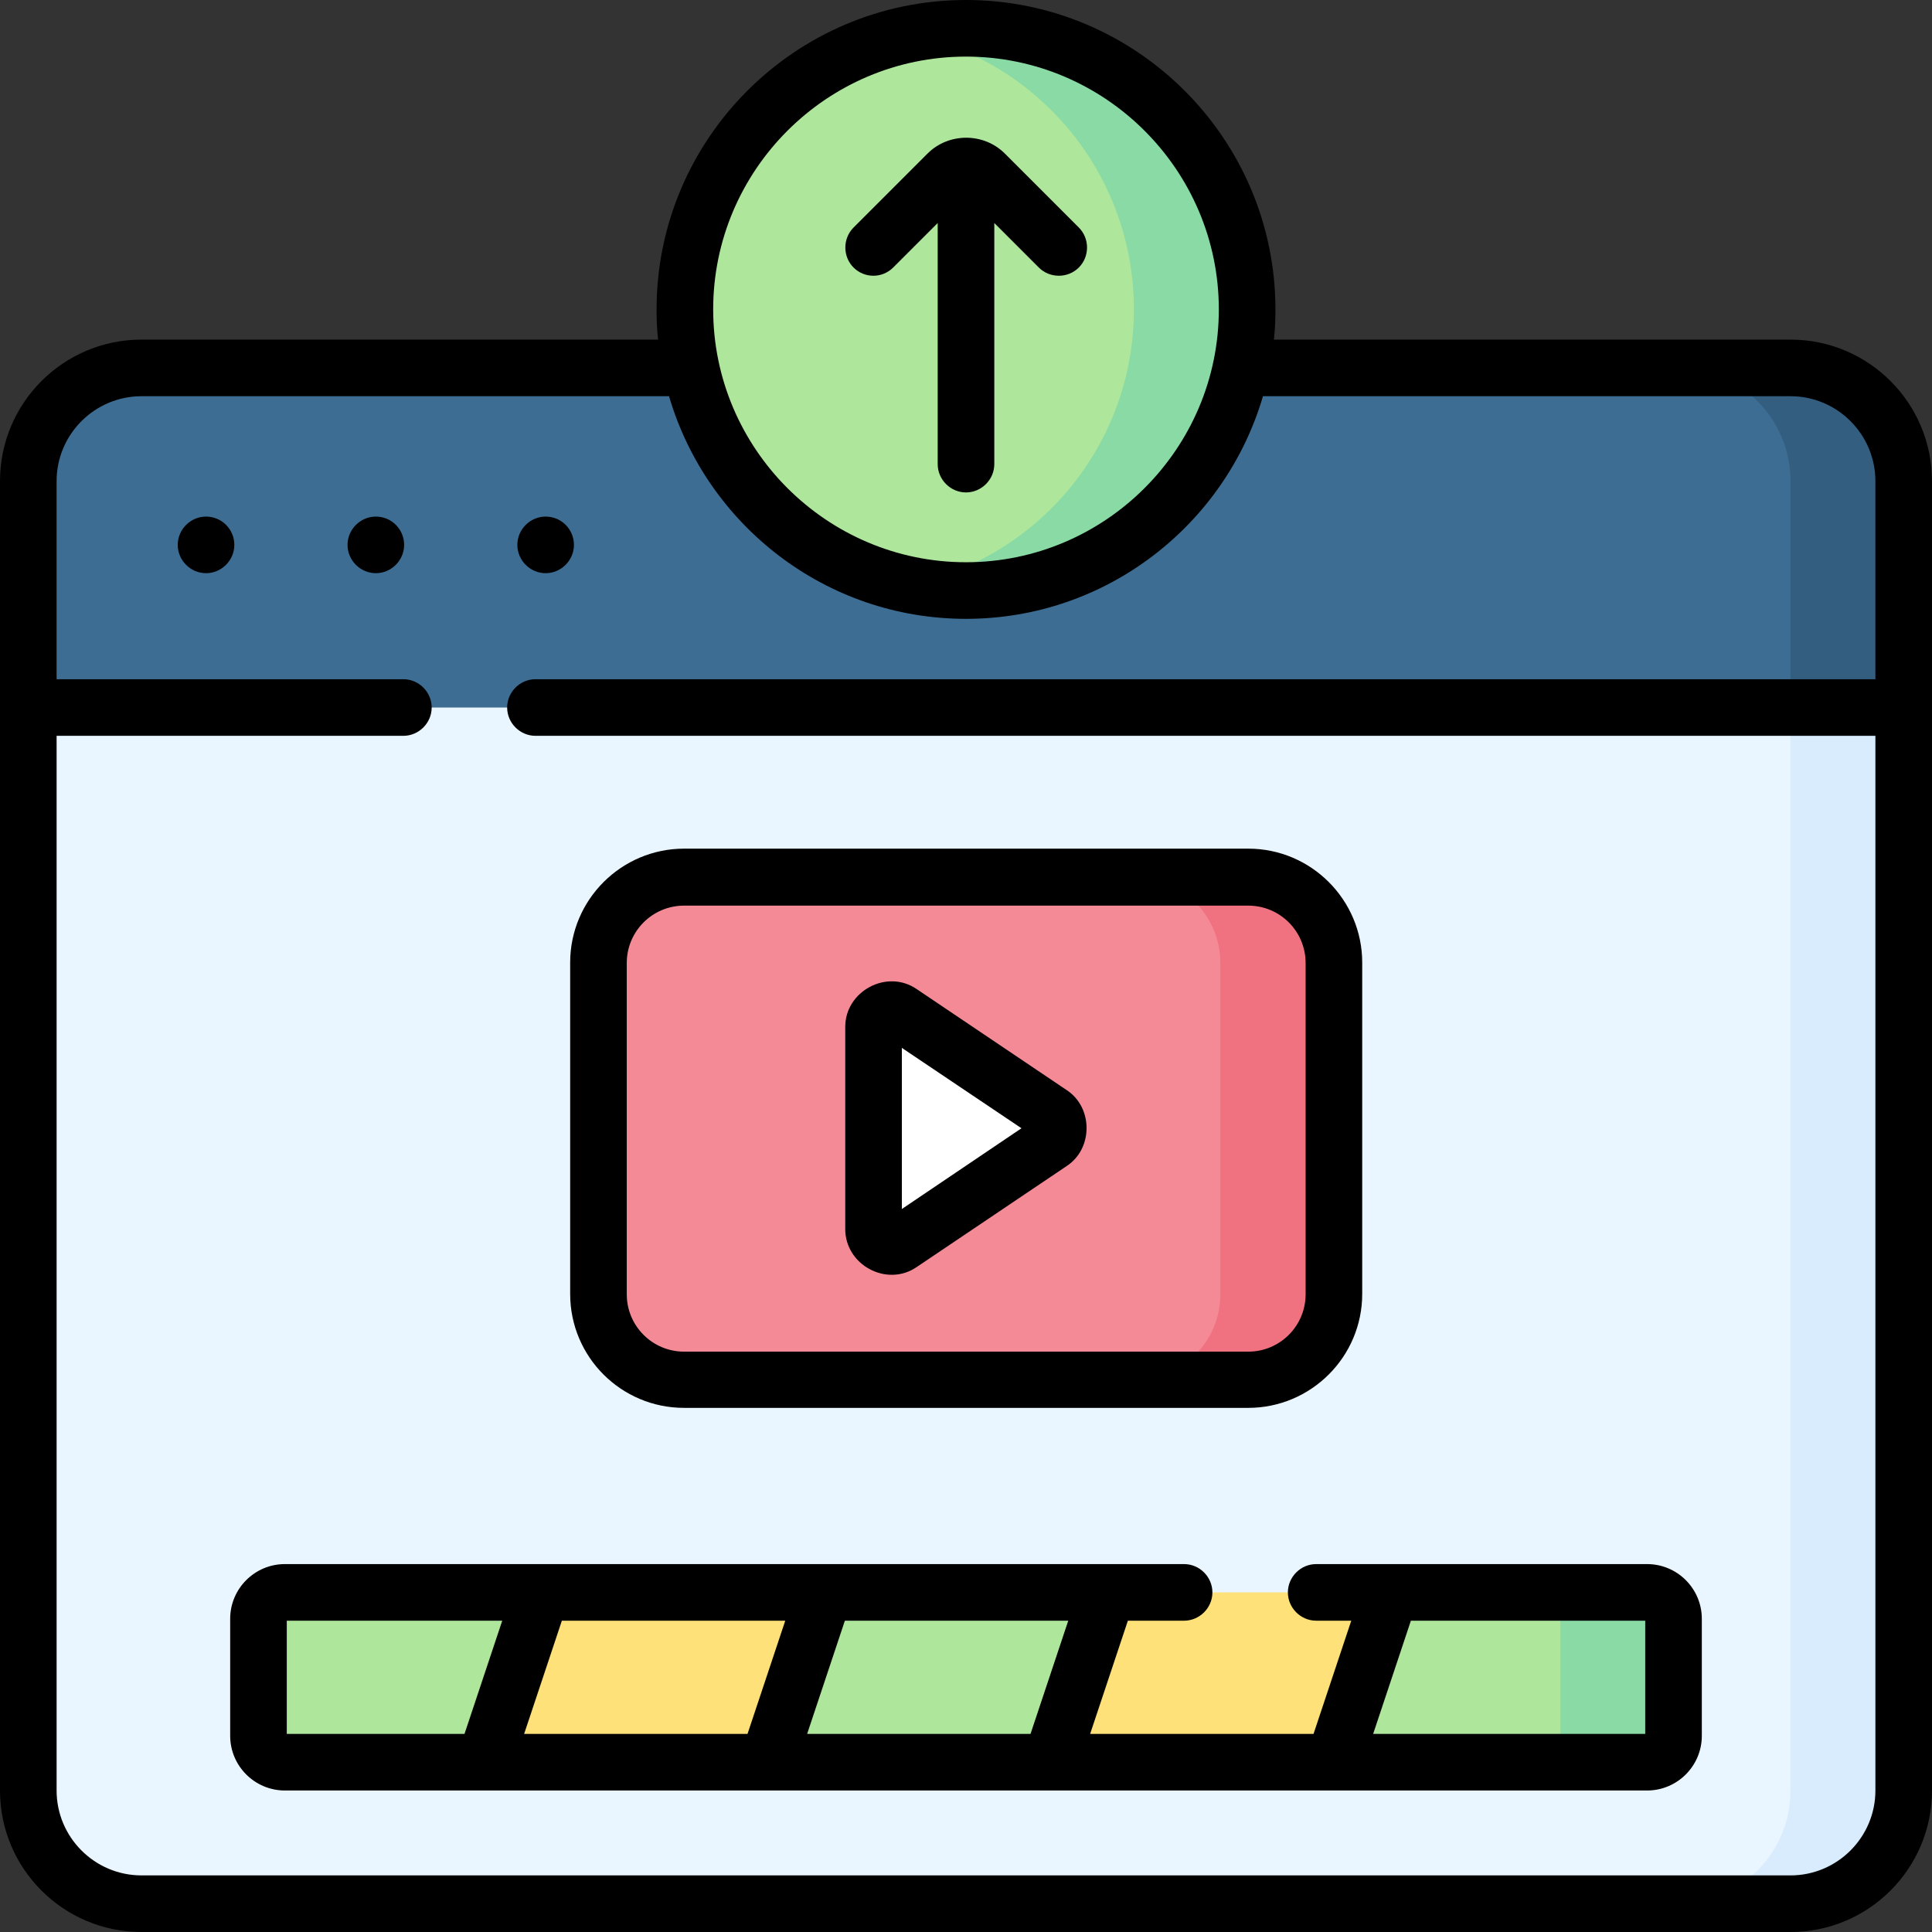<?xml version="1.0" encoding="utf-8"?>
<!-- Generator: Adobe Illustrator 21.1.0, SVG Export Plug-In . SVG Version: 6.00 Build 0)  -->
<svg version="1.1" id="Capa_1" xmlns="http://www.w3.org/2000/svg" xmlns:xlink="http://www.w3.org/1999/xlink" x="0px" y="0px"
	 viewBox="0 0 512 512" style="enable-background:new 0 0 512 512;" xml:space="preserve">
<rect x="0" y="0" width="512" height="512" fill="#333333" stroke="none"/>
<style type="text/css">
	.st0{fill:#EAF6FF;}
	.st1{fill:#D8ECFE;}
	.st2{fill:#3D6D93;}
	.st3{fill:#335E80;}
	.st4{fill:#AEE69C;}
	.st5{fill:#89DAA4;}
	.st6{fill:#FFE179;}
	.st7{fill:#F58A97;}
	.st8{fill:#F07281;}
	.st9{fill:#FFFFFF;}
</style>
<g>
	<g>
		<g>
			<path class="st0" d="M474.5,504.5h-437c-16.6,0-30-13.4-30-30v-287l15-60c0-16.6,13.4-15,30-15h422c16.6,0,15-1.6,15,15l15,60
				v287C504.5,491.1,491.1,504.5,474.5,504.5z"/>
			<path class="st1" d="M474.5,187.5v287c0,16.6-13.4,30-30,30h30c16.6,0,30-13.4,30-30v-287H474.5z"/>
			<path class="st2" d="M474.5,97.5h-437c-16.6,0-30,13.4-30,30v60h497v-60C504.5,110.9,491.1,97.5,474.5,97.5z"/>
			<path class="st3" d="M474.5,97.5h-30c16.6,0,30,13.4,30,30v60h30v-60C504.5,110.9,491.1,97.5,474.5,97.5z"/>
		</g>
		<g>
			<path class="st4" d="M443.5,460v-31c0-3.9-3.1-7-7-7h-68l-15,45h83C440.4,467,443.5,463.9,443.5,460z"/>
			<path class="st5" d="M436.5,422h-30c3.9,0,7,3.1,7,7v31c0,3.9-3.1,7-7,7h30c3.9,0,7-3.1,7-7v-31C443.5,425.1,440.4,422,436.5,422
				z"/>
			<path class="st6" d="M353.5,467l15-45h-75l-15,45H353.5z"/>
			<path class="st4" d="M278.5,467l15-45h-75l-15,45H278.5z"/>
			<path class="st6" d="M203.5,467l15-45h-75l-15,45H203.5z"/>
			<path class="st4" d="M128.5,467l15-45h-68c-3.9,0-7,3.1-7,7v31c0,3.9,3.1,7,7,7H128.5z"/>
		</g>
		<g>
			<g>
				<path class="st7" d="M330.7,365.6H181.3c-12.5,0-22.7-10.1-22.7-22.7v-87.8c0-12.5,10.1-22.7,22.7-22.7h149.5
					c12.5,0,22.7,10.1,22.7,22.7v87.8C353.4,355.4,343.2,365.6,330.7,365.6z"/>
				<path class="st8" d="M330.7,232.5h-30c12.5,0,22.7,10.1,22.7,22.7v87.8c0,12.5-10.1,22.7-22.7,22.7h30
					c12.5,0,22.7-10.1,22.7-22.7v-87.8C353.4,242.6,343.2,232.5,330.7,232.5L330.7,232.5z"/>
				<path class="st9" d="M278.5,302.9l-39.8,26.8c-3.1,2.1-7.2-0.1-7.2-3.8v-53.5c0-3.7,4.1-5.9,7.2-3.8l39.8,26.8
					C281.2,297,281.2,301,278.5,302.9L278.5,302.9z"/>
			</g>
		</g>
		<g>
			<circle class="st4" cx="256" cy="82" r="74.5"/>
			<path class="st5" d="M256,7.5c-5.1,0-10.2,0.5-15,1.5c34,6.9,59.5,37,59.5,73S275,148,241,155c4.8,1,9.9,1.5,15,1.5
				c41.1,0,74.5-33.4,74.5-74.5S297.1,7.5,256,7.5z"/>
		</g>
	</g>
	<path d="M99.6,136.9c-4.1,0-7.5,3.4-7.5,7.5s3.4,7.5,7.5,7.5s7.5-3.4,7.5-7.5S103.8,136.9,99.6,136.9z M236.7,70.9l11.8-11.8V123
		c0,4.1,3.4,7.5,7.5,7.5s7.5-3.4,7.5-7.5V59.1l11.8,11.8c2.9,2.9,7.7,2.9,10.6,0c2.9-2.9,2.9-7.7,0-10.6l-19.6-19.6
		c-5.6-5.6-14.9-5.6-20.5,0l-19.6,19.6c-2.9,2.9-2.9,7.7,0,10.6C229.1,73.8,233.8,73.8,236.7,70.9z M474.5,90H337.6
		c0.3-2.6,0.4-5.3,0.4-8c0-45.2-36.8-82-82-82s-82,36.8-82,82c0,2.7,0.1,5.4,0.4,8H37.5C16.8,90,0,106.8,0,127.5v347
		C0,495.2,16.8,512,37.5,512h437c20.7,0,37.5-16.8,37.5-37.5v-347C512,106.8,495.2,90,474.5,90z M256,15c36.9,0,67,30.1,67,67
		s-30.1,67-67,67s-67-30.1-67-67S219.1,15,256,15z M497,180H141.9c-4.1,0-7.5,3.4-7.5,7.5s3.4,7.5,7.5,7.5H497v279.5
		c0,12.4-10.1,22.5-22.5,22.5h-437C25.1,497,15,486.9,15,474.5V195h91.9c4.1,0,7.5-3.4,7.5-7.5s-3.4-7.5-7.5-7.5H15v-52.5
		c0-12.4,10.1-22.5,22.5-22.5h139.8c10,34.1,41.5,59,78.7,59s68.7-24.9,78.7-59h139.8c12.4,0,22.5,10.1,22.5,22.5V180z M54.6,136.9
		c-4.1,0-7.5,3.4-7.5,7.5s3.4,7.5,7.5,7.5s7.5-3.4,7.5-7.5S58.8,136.9,54.6,136.9z M181.3,373.1h149.5c16.6,0,30.2-13.5,30.2-30.2
		v-87.8c0-16.6-13.5-30.2-30.2-30.2H181.3c-16.6,0-30.2,13.5-30.2,30.2v87.8C151.1,359.6,164.6,373.1,181.3,373.1L181.3,373.1z
		 M166.1,255.2c0-8.4,6.8-15.2,15.2-15.2h149.5c8.4,0,15.2,6.8,15.2,15.2v87.8c0,8.4-6.8,15.2-15.2,15.2H181.3
		c-8.4,0-15.2-6.8-15.2-15.2L166.1,255.2z M61,429v31c0,8,6.5,14.5,14.5,14.5h361c8,0,14.5-6.5,14.5-14.5v-31
		c0-8-6.5-14.5-14.5-14.5h-87.7c-4.1,0-7.5,3.4-7.5,7.5s3.4,7.5,7.5,7.5h9.3l-10,30h-59.2l10-30h14.9c4.1,0,7.5-3.4,7.5-7.5
		s-3.4-7.5-7.5-7.5H75.5C67.5,414.5,61,421,61,429L61,429z M373.9,429.5H436v30h-72.1L373.9,429.5z M223.9,429.5h59.2l-10,30h-59.2
		L223.9,429.5z M148.9,429.5h59.2l-10,30h-59.2L148.9,429.5z M76,429.5h57.1l-10,30H76L76,429.5z M242.9,335.8l39.8-26.8
		c7-4.6,7-15.5,0-20.1l-39.8-26.8c-7.9-5.4-18.9,0.6-18.9,10v53.5C223.9,335.2,235,341.2,242.9,335.8L242.9,335.8z M239,277.7
		l31.7,21.3L239,320.4L239,277.7z M144.6,136.9c-4.1,0-7.5,3.4-7.5,7.5s3.4,7.5,7.5,7.5s7.5-3.4,7.5-7.5S148.8,136.9,144.6,136.9z"
		/>
</g>
</svg>
